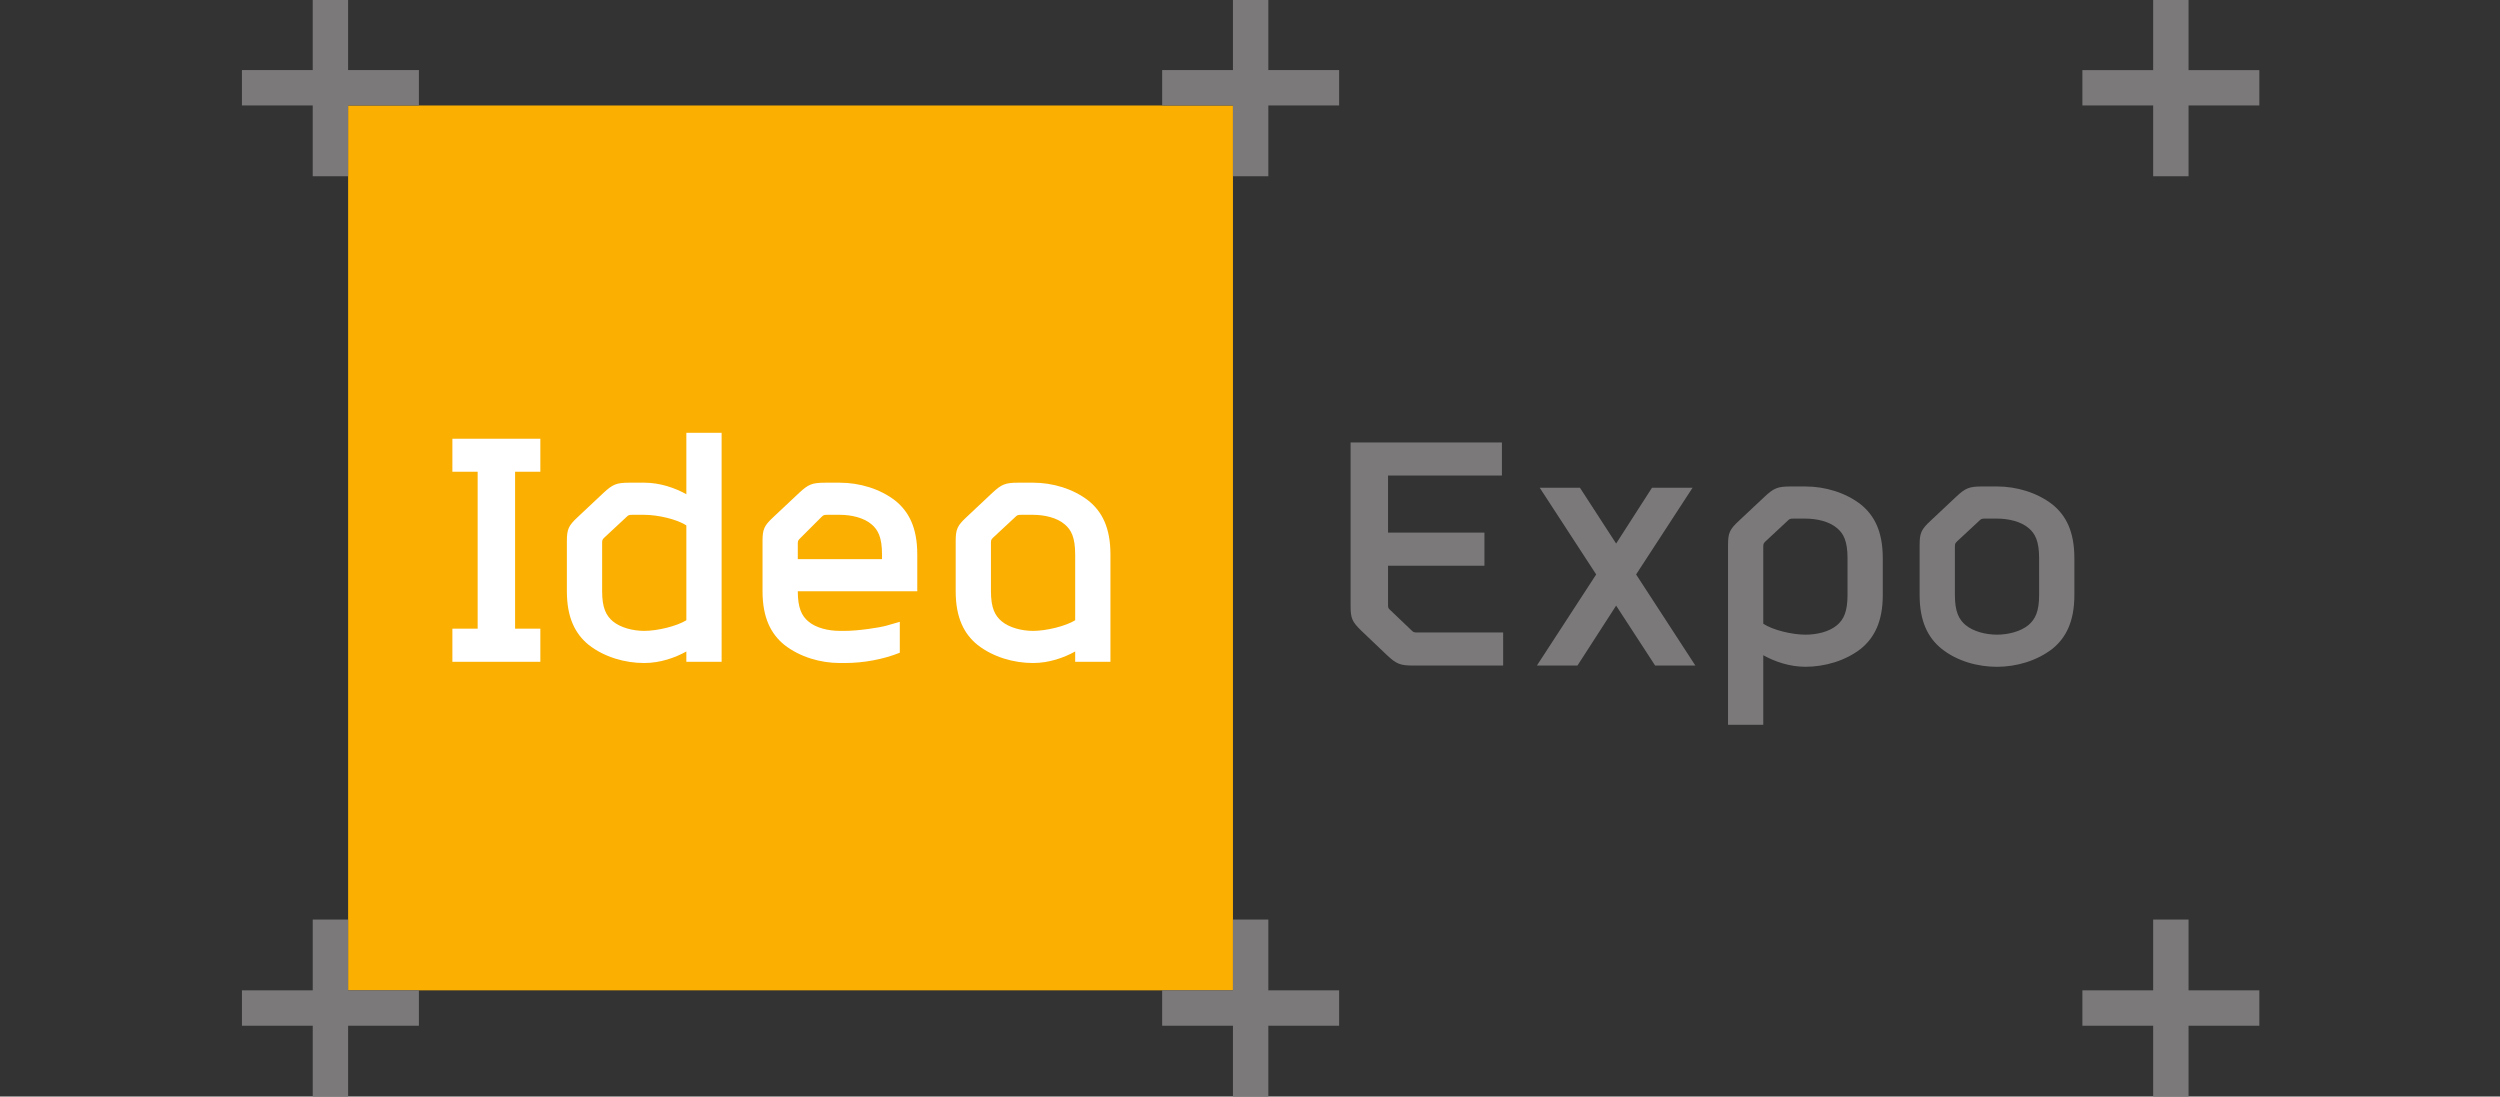 <?xml version="1.0" encoding="UTF-8" standalone="no"?>
<!-- Created with Inkscape (http://www.inkscape.org/) -->

<svg
   xmlns:dc="http://purl.org/dc/elements/1.1/"
   xmlns:cc="http://creativecommons.org/ns#"
   xmlns:rdf="http://www.w3.org/1999/02/22-rdf-syntax-ns#"
   xmlns:svg="http://www.w3.org/2000/svg"
   xmlns="http://www.w3.org/2000/svg"
   xmlns:sodipodi="http://sodipodi.sourceforge.net/DTD/sodipodi-0.dtd"
   xmlns:inkscape="http://www.inkscape.org/namespaces/inkscape"
   width="123.998mm"
   height="54.387mm"
   viewBox="0 0 123.998 54.387"
   version="1.1"
   id="svg8"
   inkscape:version="0.92.4 (5da689c313, 2019-01-14)"
   sodipodi:docname="IdeaExpo_Stopka.svg">
  <rect x="0" y="0" width="123.998" height="54.387" fill="#333333" stroke="none"/>
  <defs
     id="defs2">
    <clipPath
       id="clipPath28"
       clipPathUnits="userSpaceOnUse">
      <path
         inkscape:connector-curvature="0"
         id="path26"
         d="M 0,154.168 H 283.465 V 0 H 0 Z" />
    </clipPath>
    <clipPath
       id="clipPath36"
       clipPathUnits="userSpaceOnUse">
      <path
         inkscape:connector-curvature="0"
         id="path34"
         d="M 14.919,139.249 H 139.244 V 14.919 H 14.919 Z" />
    </clipPath>
    <clipPath
       id="clipPath40"
       clipPathUnits="userSpaceOnUse">
      <path
         inkscape:connector-curvature="0"
         id="path38"
         d="M 14.919,14.92 H 139.244 V 139.249 Z" />
    </clipPath>
    <linearGradient
       id="linearGradient52"
       spreadMethod="pad"
       gradientTransform="matrix(124.325,0,0,-124.325,14.919,77.084)"
       gradientUnits="userSpaceOnUse"
       y2="0"
       x2="1"
       y1="0"
       x1="0">
      <stop
         id="stop46"
         offset="0"
         style="stop-opacity:0;stop-color:#ffffff" />
      <stop
         id="stop48"
         offset="0.75"
         style="stop-opacity:0.1;stop-color:#ffffff" />
      <stop
         id="stop50"
         offset="1"
         style="stop-opacity:0.1;stop-color:#ffffff" />
    </linearGradient>
    <mask
       id="mask54"
       height="1"
       width="1"
       y="0"
       x="0"
       maskUnits="userSpaceOnUse">
      <g
         id="g64">
        <g
           id="g62">
          <g
             id="g60">
            <g
               id="g58">
              <path
                 inkscape:connector-curvature="0"
                 id="path56"
                 style="fill:url(#linearGradient52);stroke:none"
                 d="M -32768,32767 H 32767 V -32768 H -32768 Z" />
            </g>
          </g>
        </g>
      </g>
    </mask>
    <linearGradient
       id="linearGradient72"
       spreadMethod="pad"
       gradientTransform="matrix(124.325,0,0,-124.325,14.919,77.084)"
       gradientUnits="userSpaceOnUse"
       y2="0"
       x2="1"
       y1="0"
       x1="0">
      <stop
         id="stop66"
         offset="0"
         style="stop-opacity:1;stop-color:#7b7979" />
      <stop
         id="stop68"
         offset="0.75"
         style="stop-opacity:1;stop-color:#575a5c" />
      <stop
         id="stop70"
         offset="1"
         style="stop-opacity:1;stop-color:#575a5c" />
    </linearGradient>
  </defs>
  <sodipodi:namedview
     id="base"
     pagecolor="#ffffff"
     bordercolor="#666666"
     borderopacity="1.0"
     inkscape:pageopacity="0.0"
     inkscape:pageshadow="2"
     inkscape:zoom="0.98994949"
     inkscape:cx="201.71478"
     inkscape:cy="64.276587"
     inkscape:document-units="mm"
     inkscape:current-layer="layer1"
     showgrid="false"
     fit-margin-left="12"
     fit-margin-right="12"
     fit-margin-top="0"
     fit-margin-bottom="0"
     inkscape:window-width="1920"
     inkscape:window-height="970"
     inkscape:window-x="-12"
     inkscape:window-y="-12"
     inkscape:window-maximized="1" />
  <g
     inkscape:label="Layer 1"
     inkscape:groupmode="layer"
     id="layer1"
     transform="translate(-43.834,-121.64)">
    <g
       transform="matrix(0.353,0,0,-0.353,55.834,176.027)"
       inkscape:label="idea_expo_znak_CMYK_PANTONE"
       id="g18">
      <path
         inkscape:connector-curvature="0"
         id="path20"
         style="fill:#fbaf00;fill-opacity:1;fill-rule:nonzero;stroke:none"
         d="M 14.919,14.92 H 139.244 V 139.249 H 14.919 Z" />
      <g
         id="g22">
        <g
           clip-path="url(#clipPath28)"
           id="g24">
          <g
             id="g30">
            <g
               id="g32" />
            <g
               id="g90">
              <g
                 id="g88"
                 clip-path="url(#clipPath36)">
                <g
                   id="g86">
                  <g
                     id="g84"
                     clip-path="url(#clipPath40)">
                    <g
                       id="g82">
                      <g
                         id="g74" />
                      <g
                         id="g80"
                         mask="url(#mask54)">
                        <g
                           id="g78">
                          <path
                             inkscape:connector-curvature="0"
                             id="path76"
                             style="fill:url(#linearGradient72);stroke:none"
                             d="M 14.919,14.92 H 139.244 V 139.249 Z" />
                        </g>
                      </g>
                    </g>
                  </g>
                </g>
              </g>
            </g>
          </g>
          <g
             transform="translate(252.517,75.636)"
             id="g92">
            <path
               inkscape:connector-curvature="0"
               id="path94"
               style="fill:#7b7979;fill-opacity:1;fill-rule:nonzero;stroke:none"
               d="m 0,0 c 0,2.414 -0.571,3.465 -1.443,4.209 -1.099,0.963 -2.896,1.358 -4.475,1.358 h -1.706 c -0.439,0 -0.528,-0.046 -0.793,-0.306 l -3.11,-2.894 c -0.264,-0.261 -0.307,-0.349 -0.307,-0.746 v -6.793 c 0,-2.367 0.57,-3.419 1.489,-4.21 1.094,-0.915 2.849,-1.358 4.427,-1.358 1.579,0 3.334,0.443 4.428,1.358 0.919,0.791 1.49,1.843 1.49,4.21 z m 4.954,0 v -5.172 c 0,-3.724 -1.183,-6.007 -3.068,-7.539 -2.193,-1.711 -5.083,-2.546 -7.804,-2.546 -2.715,0 -5.609,0.792 -7.802,2.546 -1.885,1.532 -3.069,3.815 -3.069,7.539 v 7.015 c 0,1.707 0.222,2.192 1.537,3.418 l 3.593,3.375 c 1.314,1.227 1.838,1.448 3.681,1.448 h 2.06 c 2.721,0 5.611,-0.834 7.804,-2.541 C 3.771,6.01 4.954,3.771 4.954,0 M -26.92,0.003 c 0,2.409 -0.57,3.46 -1.447,4.205 -1.095,0.967 -2.895,1.358 -4.474,1.358 h -1.707 c -0.438,0 -0.528,-0.043 -0.792,-0.306 l -3.107,-2.895 c -0.265,-0.26 -0.311,-0.348 -0.311,-0.74 V -9.204 c 1.316,-0.878 4.035,-1.537 5.917,-1.537 1.579,0 3.379,0.395 4.474,1.362 0.877,0.744 1.447,1.839 1.447,4.206 z m 4.954,0 v -5.176 c 0,-3.725 -1.187,-6.002 -3.068,-7.539 -2.192,-1.711 -5.087,-2.541 -7.807,-2.541 -2.235,0 -4.338,0.744 -5.917,1.622 v -9.774 h -4.951 V 1.842 c 0,1.711 0.217,2.192 1.532,3.418 l 3.598,3.375 c 1.311,1.226 1.839,1.448 3.678,1.448 h 2.06 c 2.72,0 5.615,-0.831 7.807,-2.541 1.881,-1.533 3.068,-3.768 3.068,-7.539 m -65.437,-10.436 h 12.096 v -4.648 h -12.625 c -1.839,0 -2.366,0.221 -3.681,1.447 l -3.593,3.422 c -1.315,1.274 -1.537,1.754 -1.537,3.503 V 16.265 H -75.48 V 11.616 H -91.481 V 3.597 h 13.544 v -4.649 h -13.544 v -5.477 c 0,-0.439 0.042,-0.529 0.306,-0.75 l 2.98,-2.843 c 0.263,-0.265 0.353,-0.311 0.792,-0.311 m 30.778,8.153 8.326,-12.8 h -5.653 l -5.479,8.42 -5.434,-8.42 h -5.7 l 8.33,12.8 -7.935,12.187 h 5.652 l 5.087,-7.845 5.04,7.845 h 5.701 z m -56.648,-48.491 v -9.946 h -9.946 v -4.973 h 9.946 v -9.946 h 4.973 v 9.946 h 9.946 v 4.973 h -9.946 v 9.946 z m 129.298,0 v -9.946 H 6.079 v -4.973 h 9.946 v -9.946 h 4.973 v 9.946 h 9.945 v 4.973 h -9.945 v 9.946 z m 0,129.303 V 68.585 H 6.079 v -4.972 h 9.946 v -9.946 h 4.973 v 9.946 h 9.945 v 4.972 h -9.945 v 9.947 z M -242.571,-50.771 v -9.946 h -9.946 v -4.973 h 9.946 v -9.946 h 4.972 v 9.946 h 9.947 v 4.973 h -9.947 v 9.946 z m 129.298,129.303 v -9.947 h -9.946 v -4.972 h 9.946 v -9.946 h 4.973 v 9.946 h 9.946 v 4.972 h -9.946 v 9.947 z m -124.326,0 v -9.947 h 9.947 v -4.972 h -9.947 v -9.946 h -4.972 v 9.946 h -9.946 v 4.972 h 9.946 v 9.947 z" />
          </g>
          <g
             transform="translate(115.629,80.377)"
             id="g96">
            <path
               inkscape:connector-curvature="0"
               id="path98"
               style="fill:#ffffff;fill-opacity:1;fill-rule:nonzero;stroke:none"
               d="m 0,0 c -1.094,0.962 -2.891,1.357 -4.47,1.357 h -1.711 c -0.434,0 -0.524,-0.046 -0.788,-0.306 l -3.111,-2.895 c -0.264,-0.259 -0.307,-0.348 -0.307,-0.744 v -6.794 c 0,-2.367 0.571,-3.418 1.49,-4.21 1.094,-0.915 2.848,-1.358 4.427,-1.358 1.843,0 4.559,0.656 5.917,1.494 V -4.21 C 1.447,-1.796 0.876,-0.745 0,0 M 6.402,-19.292 H 1.447 v 1.448 c -1.575,-0.877 -3.682,-1.622 -5.917,-1.622 -2.72,0 -5.61,0.834 -7.802,2.546 -1.887,1.532 -3.07,3.813 -3.07,7.538 v 7.015 c 0,1.707 0.221,2.192 1.537,3.418 l 3.593,3.376 c 1.315,1.225 1.838,1.447 3.682,1.447 h 2.06 C -1.754,5.874 1.14,5.04 3.333,3.333 5.218,1.8 6.402,-0.439 6.402,-4.21 Z M -27.14,0 c -1.094,0.962 -2.895,1.358 -4.47,1.358 h -1.804 c -0.438,0 -0.527,-0.046 -0.787,-0.306 l -3.019,-3.018 c -0.264,-0.264 -0.307,-0.35 -0.307,-0.745 v -2.154 h 11.834 v 0.656 c 0,2.413 -0.571,3.465 -1.447,4.209 m 6.402,-9.386 h -16.789 c 0,-2.362 0.571,-3.46 1.447,-4.205 1.094,-0.962 2.891,-1.358 4.47,-1.358 h 0.698 c 1.801,0 4.823,0.439 5.874,0.744 l 1.844,0.529 v -4.342 c -2.282,-0.919 -5.04,-1.447 -7.718,-1.447 h -0.698 c -2.72,0 -5.61,0.834 -7.802,2.546 -1.886,1.532 -3.069,3.809 -3.069,7.533 v 7.02 c 0,1.707 0.216,2.192 1.536,3.418 l 3.593,3.376 c 1.315,1.225 1.839,1.443 3.682,1.443 h 2.06 c 2.716,0 5.611,-0.83 7.803,-2.538 1.885,-1.536 3.069,-3.771 3.069,-7.542 z M -73.699,7.407 h -3.55 v -22.049 h 3.55 v -4.649 H -86.06 v 4.649 h 3.551 V 7.407 h -3.551 v 4.645 h 12.361 z m 12.886,-6.05 c -0.435,0 -0.524,-0.046 -0.788,-0.306 l -3.111,-2.895 c -0.264,-0.259 -0.307,-0.348 -0.307,-0.744 v -6.794 c 0,-2.367 0.571,-3.418 1.49,-4.21 1.094,-0.915 2.848,-1.358 4.427,-1.358 1.843,0 4.559,0.656 5.916,1.494 v 13.32 c -1.31,0.88 -4.03,1.493 -5.916,1.493 z m 12.583,-20.649 h -4.956 v 1.448 c -1.574,-0.877 -3.681,-1.622 -5.916,-1.622 -2.72,0 -5.61,0.834 -7.803,2.546 -1.886,1.532 -3.068,3.813 -3.068,7.538 v 7.015 c 0,1.707 0.221,2.192 1.536,3.418 l 3.593,3.376 c 1.315,1.225 1.839,1.447 3.682,1.447 h 2.06 c 2.235,0 4.342,-0.745 5.916,-1.622 v 8.633 h 4.956 z" />
          </g>
        </g>
      </g>
    </g>
  </g>
</svg>
